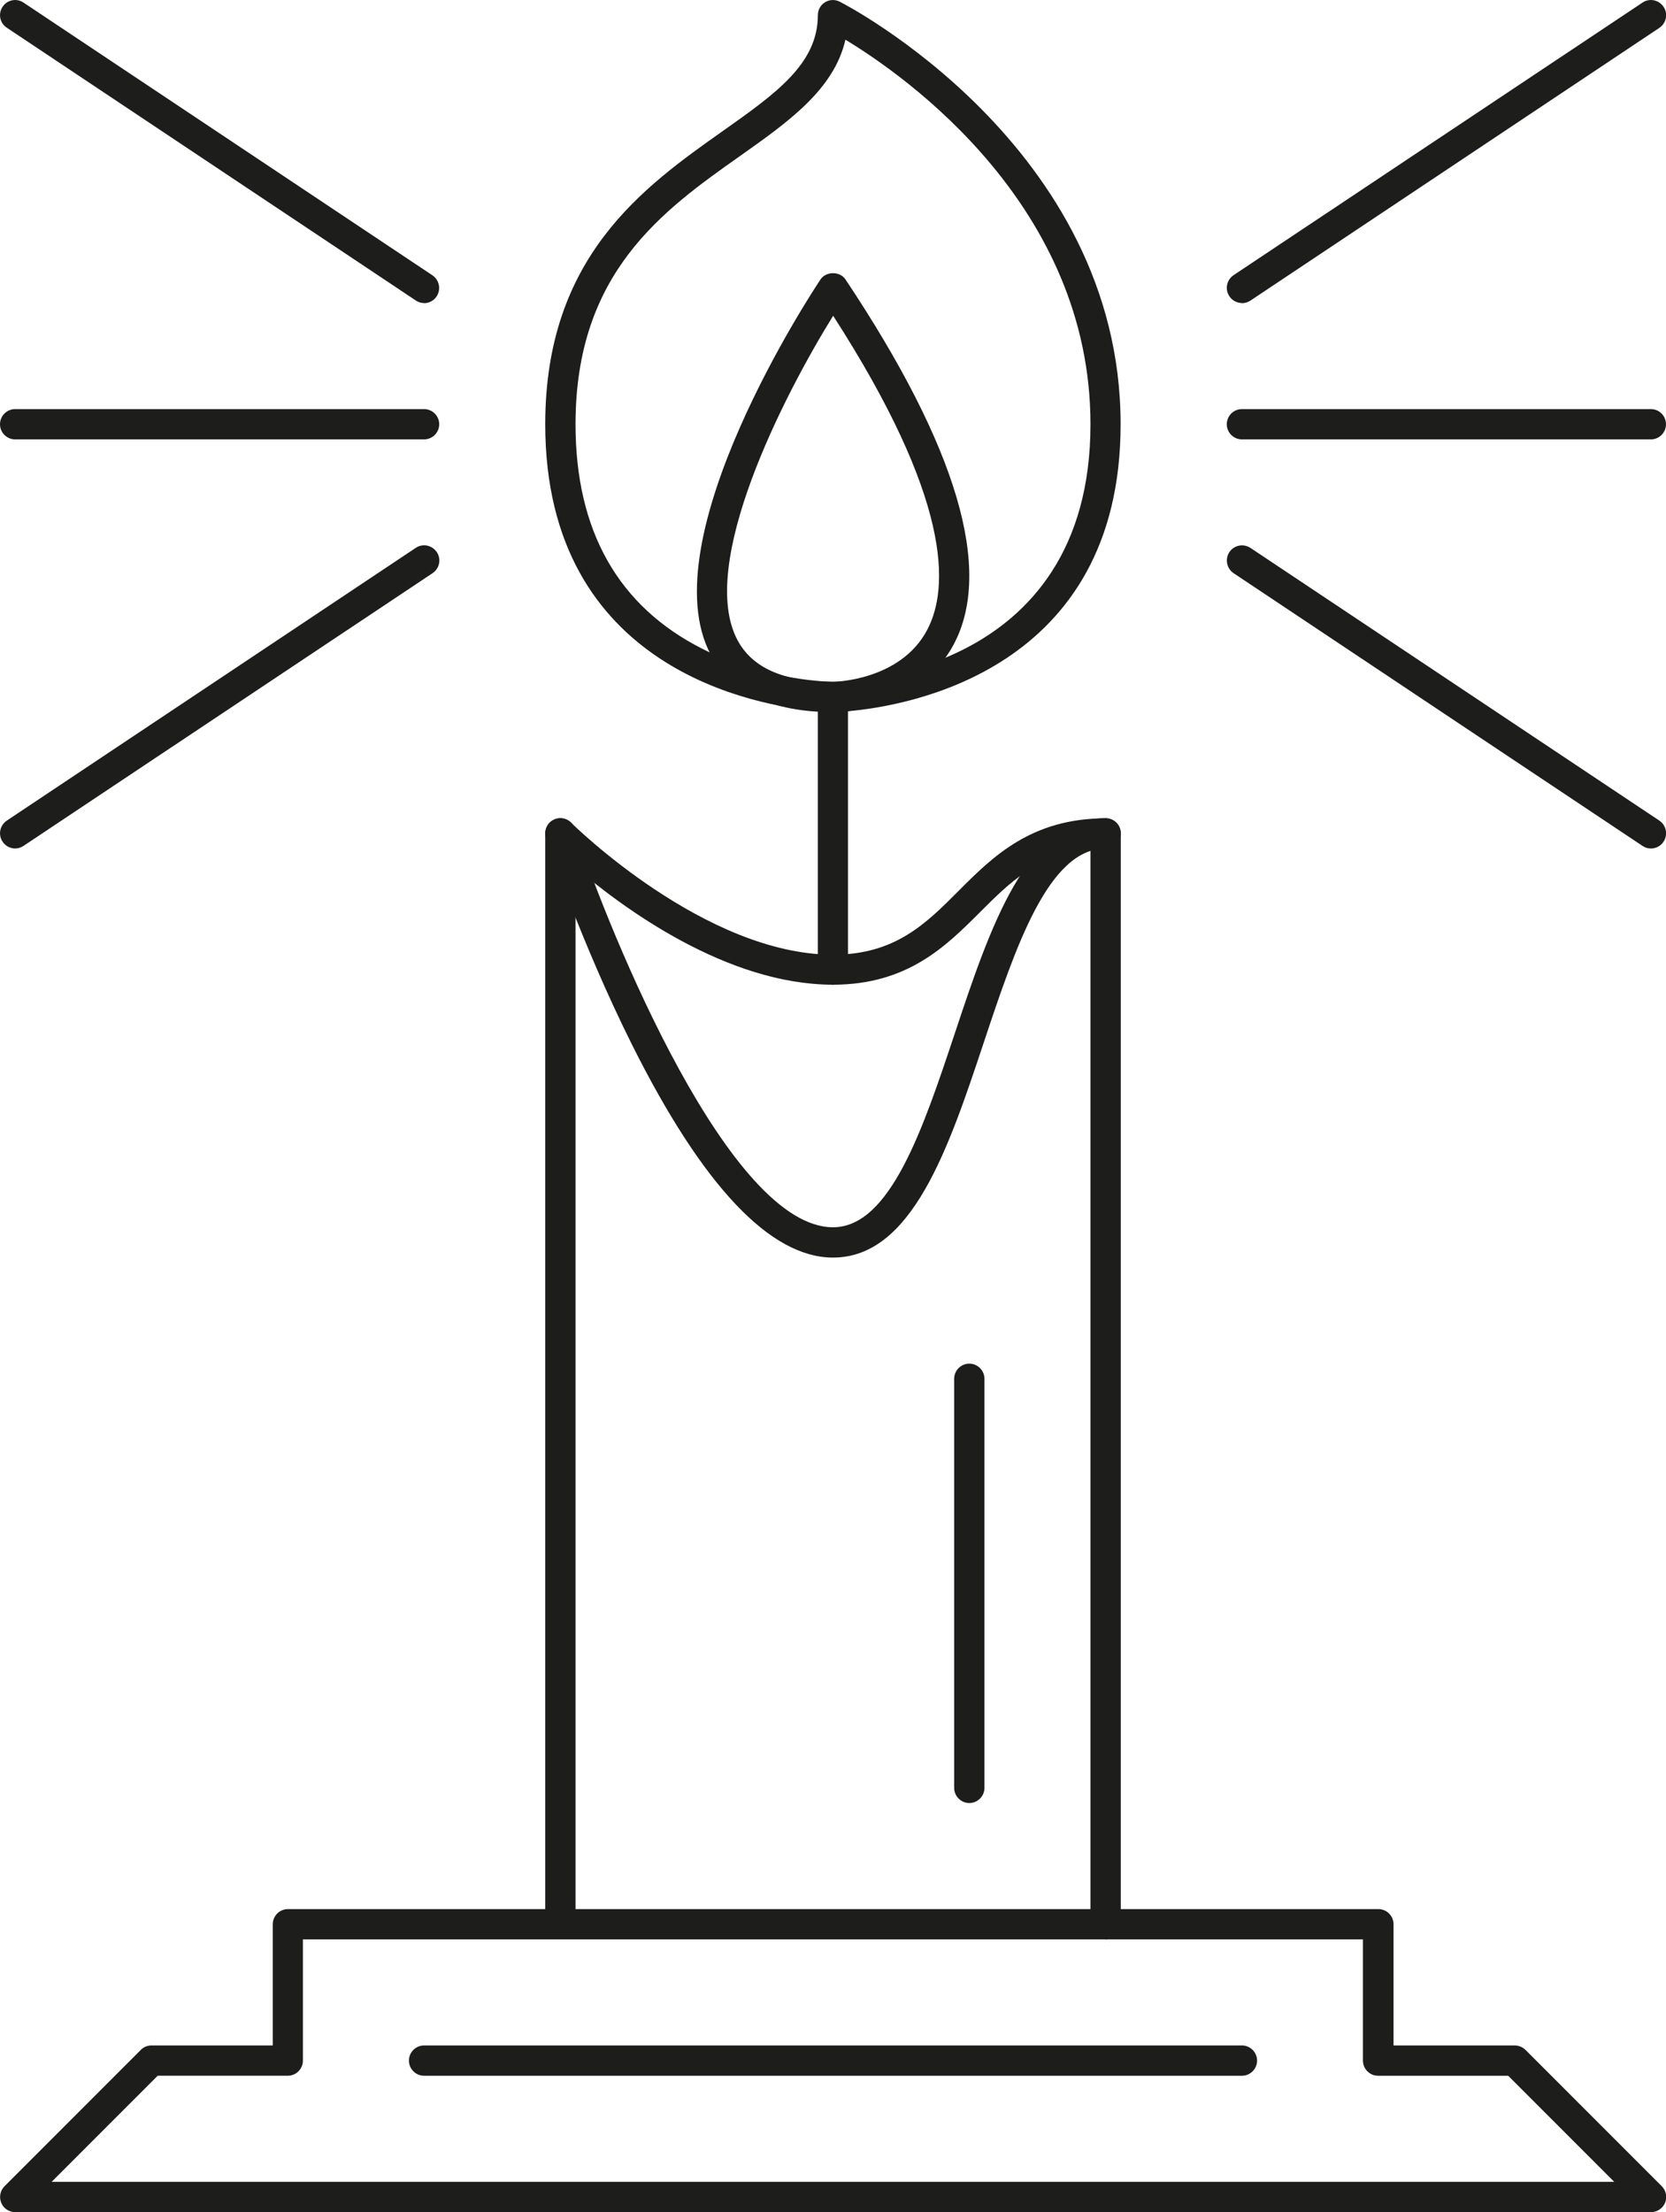 <?xml version="1.0" encoding="UTF-8"?>
<svg id="Ebene_2" data-name="Ebene 2" xmlns="http://www.w3.org/2000/svg" viewBox="0 0 110 146">
  <defs>
    <style>
      .cls-1 {
        fill: #1d1d1b;
      }
    </style>
  </defs>
  <g id="Ebene_1-2" data-name="Ebene 1">
    <path class="cls-1" d="M73,128c-.55,0-1-.45-1-1V56.04c-3.43.31-5.31,2.18-7.29,4.16-2.25,2.25-4.79,4.79-9.71,4.79-7.03,0-13.9-5.09-17-7.74v69.74c0,.55-.45,1-1,1s-1-.45-1-1V55c0-.4.24-.77.62-.92.37-.16.8-.07,1.09.22.09.09,8.82,8.71,17.29,8.71,4.09,0,6.13-2.04,8.29-4.21,2.25-2.25,4.79-4.79,9.71-4.79.27,0,.52.11.71.29s.29.44.29.71v72c0,.55-.45,1-1,1Z"/>
    <path class="cls-1" d="M55,83c-4.14,0-8.61-4.73-13.27-14.05-3.37-6.74-5.66-13.56-5.68-13.63-.17-.52.11-1.09.63-1.27.53-.17,1.09.11,1.27.63,2.44,7.32,10.26,26.32,17.05,26.32,3.78,0,5.95-6.52,8.05-12.82,2.32-6.97,4.73-14.18,9.95-14.18.55,0,1,.45,1,1s-.45,1-1,1c-3.78,0-5.95,6.52-8.05,12.82-2.32,6.97-4.73,14.18-9.95,14.18Z"/>
    <path class="cls-1" d="M55,65c-.55,0-1-.45-1-1v-17.06c-3.92-.34-18-2.69-18-18.94,0-11.06,6.5-15.66,11.72-19.35,3.51-2.48,6.28-4.44,6.28-7.65,0-.35.18-.67.47-.85.29-.18.66-.2.97-.04.19.09,18.55,9.49,18.55,27.89,0,16.25-14.08,18.6-18,18.94v17.06c0,.55-.45,1-1,1ZM55.82,2.62c-.75,3.29-3.78,5.43-6.95,7.67-5.1,3.6-10.87,7.69-10.87,17.71,0,7.03,2.82,12.02,8.39,14.83,4.22,2.13,8.53,2.17,8.61,2.17.71,0,17-.24,17-17,0-14.39-12.16-22.95-16.18-25.38Z"/>
    <path class="cls-1" d="M82,137H28c-.55,0-1-.45-1-1s.45-1,1-1h54c.55,0,1,.45,1,1s-.45,1-1,1Z"/>
    <path class="cls-1" d="M55,47c-4.01,0-6.72-1.28-8.07-3.79-4.08-7.63,6.77-24.06,7.24-24.76.37-.56,1.29-.56,1.66,0,7.37,11.06,9.77,19.17,7.13,24.1-2.36,4.41-7.74,4.46-7.96,4.46ZM55.01,20.84c-3.27,5.27-8.99,16.42-6.31,21.42.99,1.84,3.05,2.74,6.3,2.74.05,0,4.43-.06,6.21-3.41,1.5-2.81,1.58-8.68-6.2-20.75Z"/>
    <path class="cls-1" d="M28,20c-.19,0-.38-.05-.55-.17L.45,1.83C-.01,1.53-.14.91.17.45.47-.01,1.09-.14,1.55.17l27,18c.46.31.58.93.28,1.39-.19.29-.51.45-.83.45Z"/>
    <path class="cls-1" d="M109,146H1c-.4,0-.77-.24-.92-.62-.15-.37-.07-.8.22-1.09l9-9c.19-.19.44-.29.71-.29h8v-8c0-.55.45-1,1-1h72c.55,0,1,.45,1,1v8h8c.27,0,.52.11.71.29l9,9c.29.29.37.72.22,1.09-.15.37-.52.62-.92.62ZM3.41,144h103.17l-7-7h-8.59c-.55,0-1-.45-1-1v-8H20v8c0,.55-.45,1-1,1h-8.59l-7,7Z"/>
    <path class="cls-1" d="M82,20c-.32,0-.64-.16-.83-.45-.31-.46-.18-1.08.28-1.39L108.45.17c.46-.31,1.08-.18,1.39.28.31.46.18,1.08-.28,1.39l-27,18c-.17.11-.36.17-.55.17Z"/>
    <path class="cls-1" d="M28,29H1C.45,29,0,28.55,0,28s.45-1,1-1h27c.55,0,1,.45,1,1s-.45,1-1,1Z"/>
    <path class="cls-1" d="M109,29h-27c-.55,0-1-.45-1-1s.45-1,1-1h27c.55,0,1,.45,1,1s-.45,1-1,1Z"/>
    <path class="cls-1" d="M1,56c-.32,0-.64-.16-.83-.45-.31-.46-.18-1.08.28-1.39l27-18c.46-.31,1.08-.18,1.39.28.31.46.18,1.08-.28,1.39L1.55,55.83c-.17.11-.36.17-.55.17Z"/>
    <path class="cls-1" d="M109,56c-.19,0-.38-.05-.55-.17l-27-18c-.46-.31-.58-.93-.28-1.39.31-.46.92-.58,1.39-.28l27,18c.46.31.58.93.28,1.39-.19.29-.51.45-.83.45Z"/>
    <path class="cls-1" d="M64,119c-.55,0-1-.45-1-1v-27c0-.55.45-1,1-1s1,.45,1,1v27c0,.55-.45,1-1,1Z"/>
  </g>
</svg>